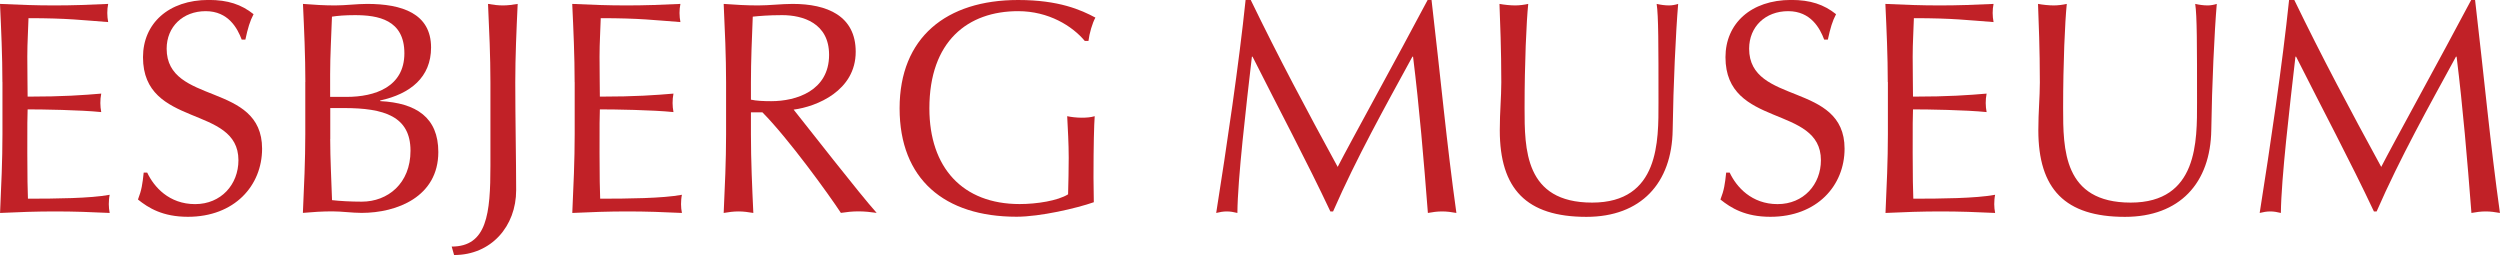 <?xml version="1.0" encoding="UTF-8"?>
<svg id="Layer_2" data-name="Layer 2" xmlns="http://www.w3.org/2000/svg" viewBox="0 0 396.34 40.43">
  <defs>
    <style>
      .cls-1 {
        fill: #c12127;
        stroke-width: 0px;
      }
    </style>
  </defs>
  <g id="Layer_1-2" data-name="Layer 1">
    <g>
      <path class="cls-1" d="m.38,13.01C.38,8.88.19,4.71,0,.62c2.88.14,5.71.24,8.6.24s5.71-.1,8.55-.24c-.1.48-.14.96-.14,1.44s.05.96.14,1.44c-4.03-.29-6.39-.62-12.63-.62-.05,2.06-.19,3.75-.19,6.1,0,2.5.05,5.14.05,6.34,5.67,0,8.84-.24,11.67-.48-.1.48-.14,1.01-.14,1.49s.05.96.14,1.44c-3.31-.34-9.36-.43-11.67-.43-.05,1.15-.05,2.35-.05,6.96,0,3.65.05,6,.1,7.2,4.27,0,9.94-.05,12.96-.62-.1.43-.14,1.06-.14,1.49s.05.96.14,1.39c-2.83-.14-5.71-.24-8.64-.24s-5.81.1-8.74.24c.19-4.18.38-8.36.38-12.49v-8.26Z"/>
      <path class="cls-1" d="m23.34,27.37c1.06,2.26,3.46,4.99,7.59,4.99s6.87-3.12,6.87-6.96c0-8.84-15.13-5.04-15.13-16.33,0-5.33,4.03-9.08,10.42-9.08,3.03,0,5.19.72,7.11,2.26-.58,1.1-.91,2.21-1.3,4.03h-.58c-.67-1.78-2.11-4.51-5.71-4.51s-6.19,2.45-6.19,5.95c0,8.98,15.13,5.23,15.13,15.85,0,5.86-4.37,10.8-11.76,10.8-3.99,0-6.24-1.39-7.92-2.74.58-1.49.72-2.45.91-4.27h.58Z"/>
      <path class="cls-1" d="m48.41,13.01c0-4.13-.19-8.31-.38-12.39,1.68.14,3.41.24,5.09.24s3.41-.24,5.09-.24c5.47,0,10.13,1.49,10.13,6.91,0,4.71-3.27,7.35-8.07,8.4v.1c5.71.29,9.22,2.59,9.22,8.07,0,7.11-6.58,9.65-12.15,9.65-1.54,0-3.12-.24-4.66-.24s-3.12.1-4.66.24c.19-4.18.38-8.36.38-12.49v-8.26Zm6.53,2.35c4.51,0,9.17-1.58,9.17-6.91s-4.18-6.05-7.83-6.05c-1.63,0-2.74.1-3.65.24-.1,3.03-.29,6.1-.29,9.12v3.6h2.59Zm-2.59,6.67c0,3.22.19,6.48.29,9.7,1.2.14,2.98.24,4.71.24,4.13,0,7.73-2.88,7.73-8.07,0-5.47-4.18-6.77-10.56-6.77h-2.16v4.9Z"/>
      <path class="cls-1" d="m71.6,39.09c5.62,0,6.15-5.23,6.15-12.82v-13.21c0-4.13-.19-8.31-.38-12.44.82.14,1.58.24,2.35.24s1.54-.1,2.35-.24c-.19,4.13-.38,8.31-.38,12.44,0,5.76.14,12.48.14,17.09,0,5.71-3.94,10.28-9.84,10.28l-.38-1.34Z"/>
      <path class="cls-1" d="m91.1,13.01c0-4.13-.19-8.31-.38-12.39,2.88.14,5.71.24,8.6.24s5.71-.1,8.55-.24c-.1.48-.14.96-.14,1.44s.05.96.14,1.44c-4.03-.29-6.39-.62-12.63-.62-.05,2.06-.19,3.75-.19,6.1,0,2.5.05,5.14.05,6.34,5.67,0,8.84-.24,11.67-.48-.1.48-.14,1.01-.14,1.49s.05.96.14,1.44c-3.31-.34-9.36-.43-11.67-.43-.05,1.15-.05,2.35-.05,6.96,0,3.65.05,6,.1,7.2,4.27,0,9.94-.05,12.96-.62-.1.43-.14,1.06-.14,1.49s.05.96.14,1.39c-2.83-.14-5.71-.24-8.64-.24s-5.81.1-8.74.24c.19-4.18.38-8.36.38-12.49v-8.26Z"/>
      <path class="cls-1" d="m115.11,13.06c0-4.13-.19-8.31-.38-12.44,1.82.14,3.65.24,5.47.24s3.65-.24,5.47-.24c5.43,0,9.99,1.87,9.99,7.59,0,6.19-6.19,8.69-9.84,9.17,2.35,2.93,10.37,13.25,13.16,16.37-.96-.14-1.92-.24-2.88-.24s-1.87.1-2.79.24c-1.92-2.93-8.31-11.77-12.44-15.94h-1.82v3.51c0,4.13.19,8.31.38,12.44-.82-.14-1.58-.24-2.35-.24s-1.54.1-2.35.24c.19-4.13.38-8.31.38-12.44v-8.26Zm3.94,2.74c.86.19,1.97.24,3.22.24,3.94,0,9.17-1.63,9.17-7.35,0-5.04-4.18-6.29-7.44-6.29-2.21,0-3.65.14-4.66.24-.14,3.51-.29,6.96-.29,10.42v2.74Z"/>
      <path class="cls-1" d="m171.97,6.48c-1.97-2.35-5.71-4.71-10.56-4.71-7.97,0-14.07,4.75-14.07,15.41,0,9.41,5.28,15.17,14.31,15.17,2.74,0,6.05-.53,7.68-1.54.05-1.92.1-3.84.1-5.81,0-2.26-.14-4.56-.24-6.58.62.14,1.54.24,2.3.24.72,0,1.44-.05,2.06-.24-.1,1.44-.19,4.56-.19,9.75,0,1.25.05,2.59.05,3.89-2.74.96-8.5,2.3-12.25,2.3-11.43,0-18.54-5.95-18.54-17.19S150.03,0,161.41,0c6.48,0,9.99,1.58,12.25,2.79-.48.86-.96,2.5-1.1,3.7h-.58Z"/>
      <path class="cls-1" d="m198.29,0c4.37,9.03,8.88,17.48,13.78,26.46,1.92-3.75,9.56-17.57,14.26-26.46h.62c1.44,12.29,2.4,22.76,3.94,33.76-.77-.14-1.49-.24-2.26-.24s-1.49.1-2.26.24c-.67-8.6-1.34-16.57-2.35-24.78h-.1c-4.37,8.02-8.79,15.89-12.58,24.54h-.43c-3.75-7.97-8.16-16.23-12.34-24.54h-.1c-.91,7.92-2.26,19.35-2.3,24.78-.58-.14-1.1-.24-1.68-.24s-1.1.1-1.68.24c1.68-10.61,3.6-23.58,4.66-33.76h.82Z"/>
      <path class="cls-1" d="m262.64.62c.62.14,1.3.24,1.97.24.48,0,1.01-.1,1.44-.24-.38,4.47-.77,12.92-.87,19.93-.1,8.5-5.04,13.83-13.68,13.83-9.51,0-13.73-4.42-13.73-13.73,0-2.98.24-5.19.24-7.59,0-5.28-.19-9.65-.29-12.44.77.14,1.73.24,2.5.24.67,0,1.44-.1,2.06-.24-.29,2.83-.58,9.36-.58,16.47,0,6.53,0,15.03,10.71,15.03s10.52-9.84,10.52-15.89c0-9.12,0-13.73-.29-15.61Z"/>
      <path class="cls-1" d="m274.22,27.37c1.06,2.26,3.46,4.99,7.59,4.99s6.87-3.12,6.87-6.96c0-8.84-15.13-5.04-15.13-16.33,0-5.33,4.03-9.08,10.42-9.08,3.03,0,5.19.72,7.11,2.26-.58,1.1-.91,2.21-1.3,4.03h-.58c-.67-1.78-2.11-4.51-5.71-4.51s-6.19,2.45-6.19,5.95c0,8.98,15.13,5.23,15.13,15.85,0,5.86-4.37,10.8-11.76,10.8-3.99,0-6.24-1.39-7.92-2.74.58-1.49.72-2.45.91-4.27h.58Z"/>
      <path class="cls-1" d="m299.28,13.01c0-4.13-.19-8.31-.38-12.39,2.88.14,5.71.24,8.6.24s5.71-.1,8.55-.24c-.1.48-.14.96-.14,1.44s.05.96.14,1.44c-4.03-.29-6.39-.62-12.63-.62-.05,2.06-.19,3.75-.19,6.1,0,2.5.05,5.14.05,6.34,5.67,0,8.84-.24,11.67-.48-.1.48-.14,1.01-.14,1.49s.05.96.14,1.44c-3.31-.34-9.36-.43-11.67-.43-.05,1.15-.05,2.35-.05,6.96,0,3.65.05,6,.1,7.2,4.27,0,9.94-.05,12.97-.62-.1.43-.14,1.06-.14,1.49s.05.96.14,1.39c-2.83-.14-5.71-.24-8.64-.24s-5.81.1-8.74.24c.19-4.18.38-8.36.38-12.49v-8.26Z"/>
      <path class="cls-1" d="m348.03.62c.62.14,1.3.24,1.97.24.48,0,1.01-.1,1.44-.24-.38,4.47-.77,12.92-.87,19.93-.1,8.5-5.04,13.83-13.69,13.83-9.51,0-13.73-4.42-13.73-13.73,0-2.98.24-5.19.24-7.59,0-5.28-.19-9.65-.29-12.44.77.14,1.73.24,2.5.24.67,0,1.44-.1,2.06-.24-.29,2.83-.58,9.36-.58,16.47,0,6.53,0,15.03,10.71,15.03s10.52-9.84,10.52-15.89c0-9.12,0-13.73-.29-15.61Z"/>
      <path class="cls-1" d="m363.73,0c4.37,9.03,8.88,17.48,13.78,26.46,1.92-3.75,9.56-17.57,14.26-26.46h.62c1.44,12.29,2.4,22.76,3.94,33.76-.77-.14-1.49-.24-2.26-.24s-1.49.1-2.26.24c-.67-8.6-1.34-16.57-2.35-24.78h-.1c-4.37,8.02-8.79,15.89-12.58,24.54h-.43c-3.75-7.97-8.16-16.23-12.34-24.54h-.1c-.91,7.92-2.26,19.35-2.31,24.78-.58-.14-1.1-.24-1.68-.24s-1.1.1-1.68.24c1.68-10.61,3.6-23.58,4.66-33.76h.82Z"/>
    </g>
  </g>
</svg>